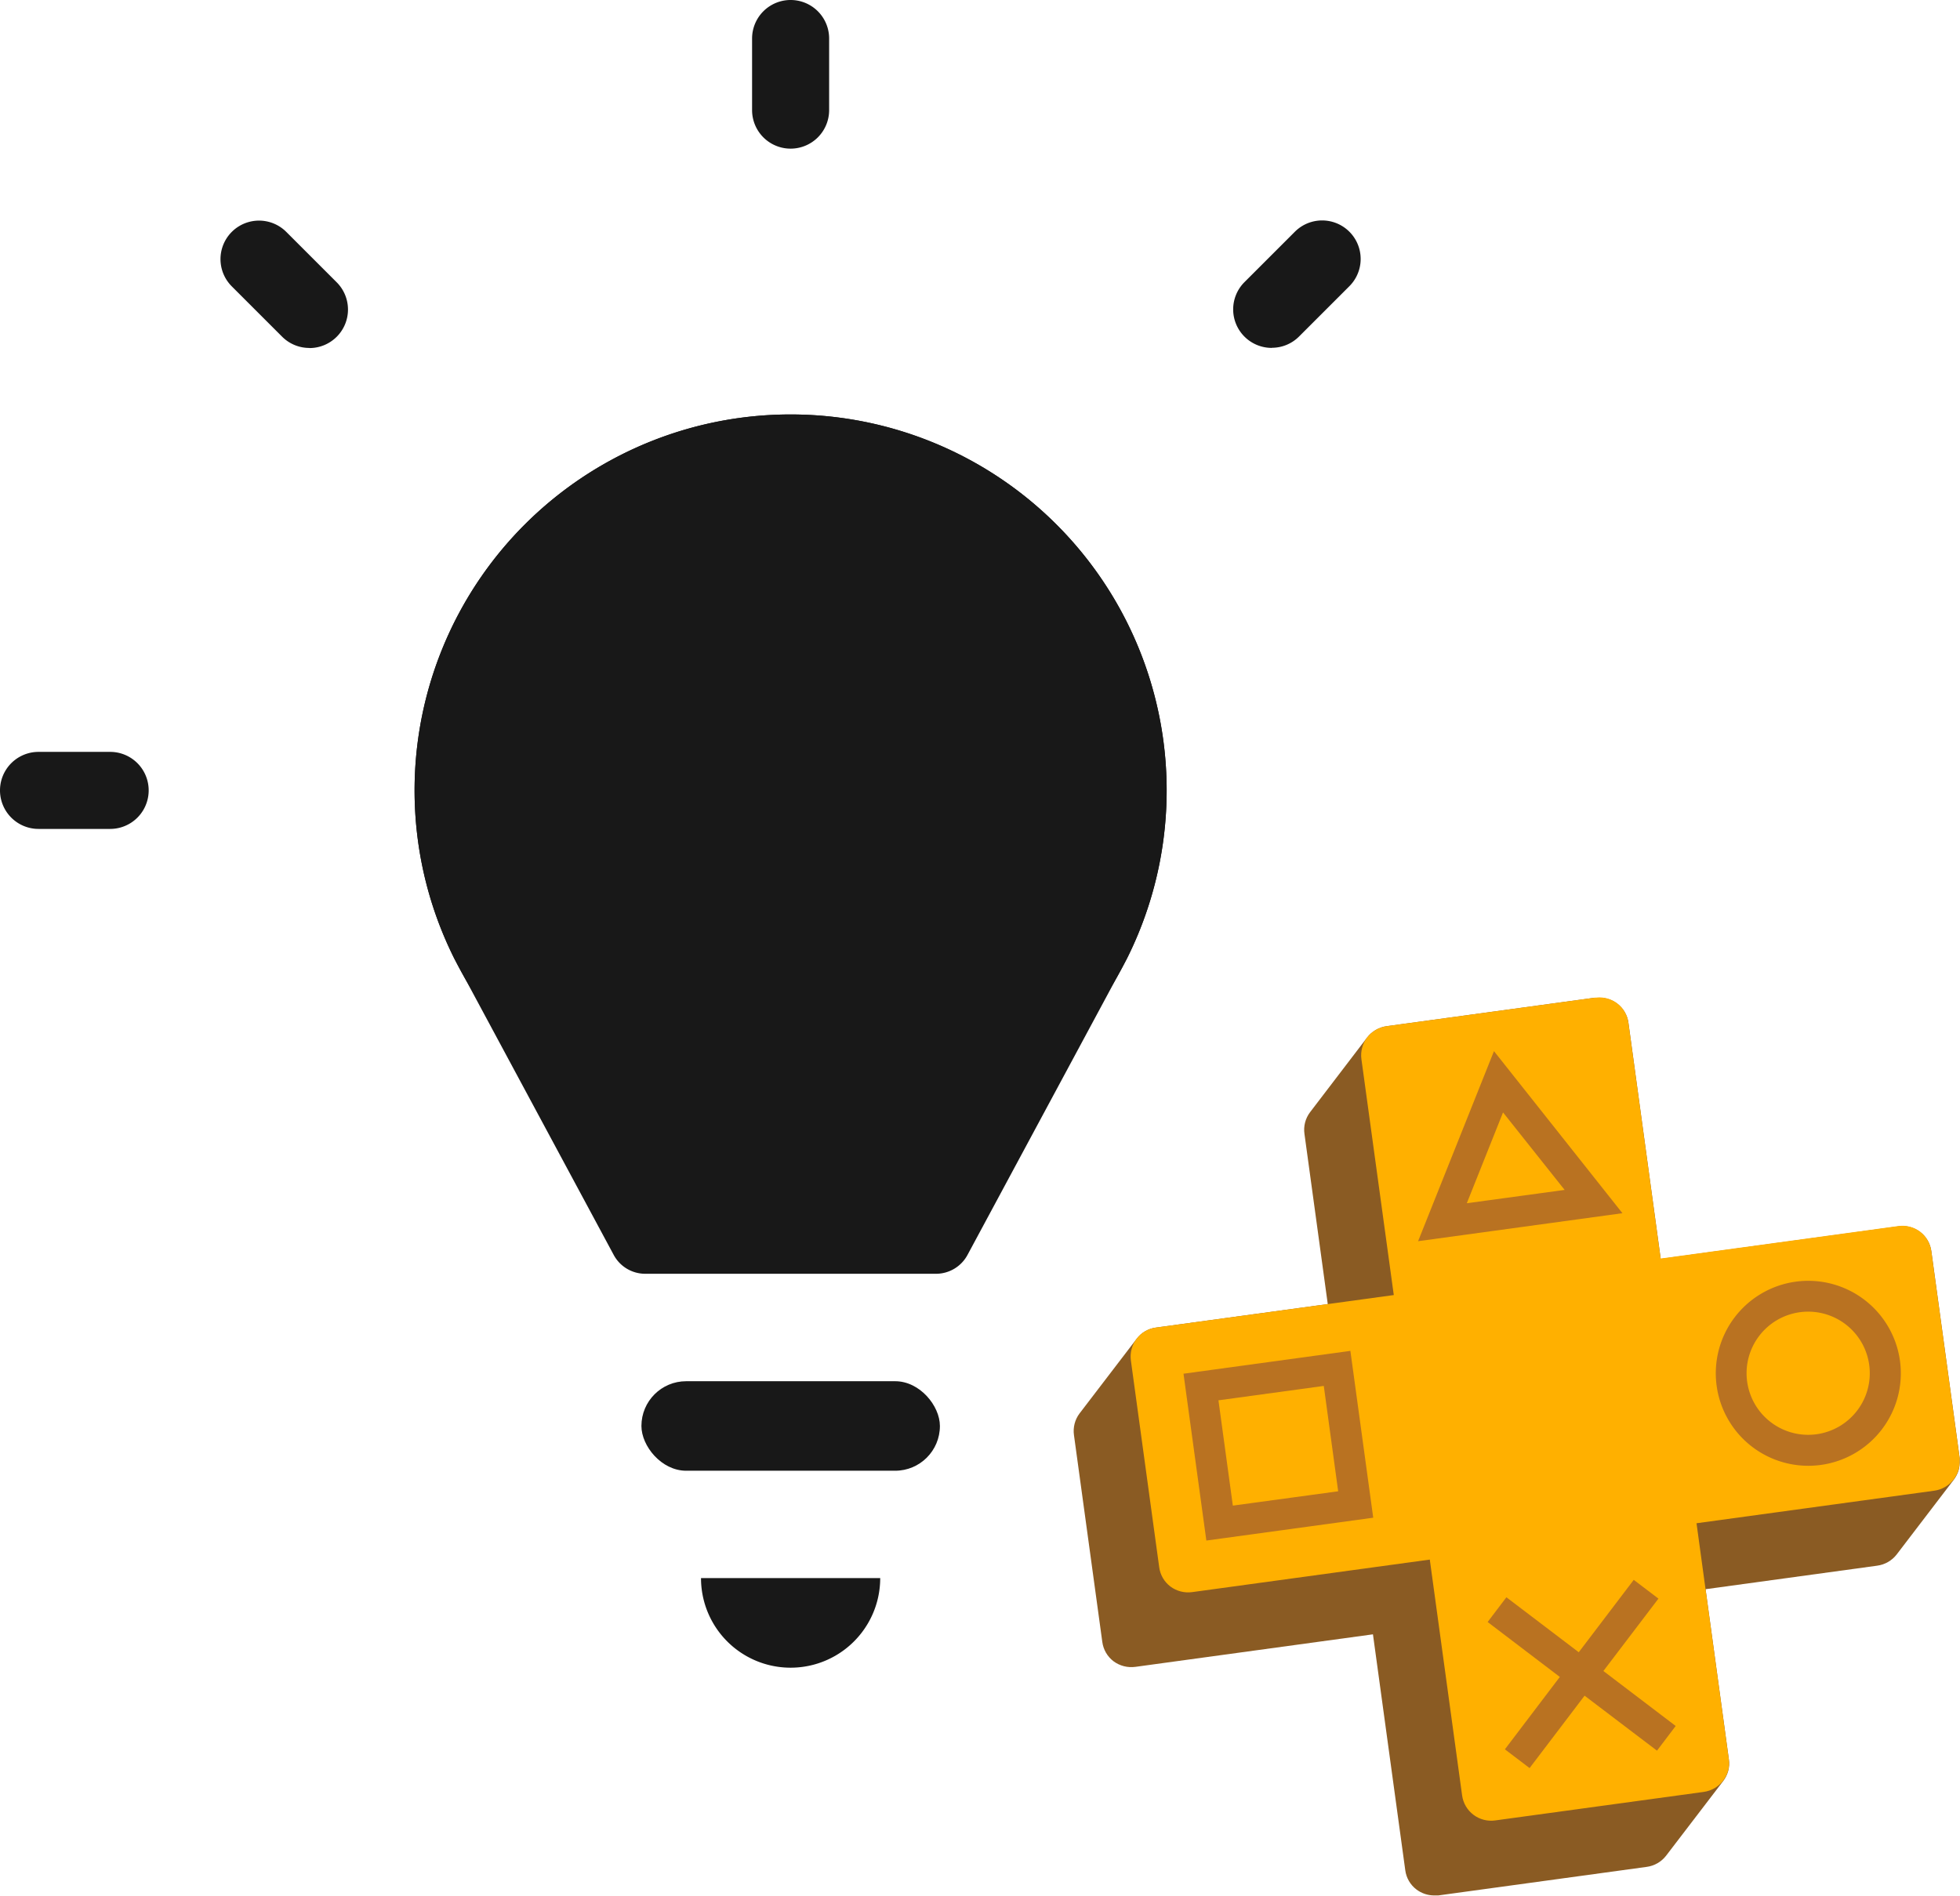 <svg id="Group_762" data-name="Group 762" xmlns="http://www.w3.org/2000/svg" xmlns:xlink="http://www.w3.org/1999/xlink" width="35" height="33.862" viewBox="0 0 35 33.862">
  <defs>
    <clipPath id="clip-path">
      <rect id="Rectangle_727" data-name="Rectangle 727" width="35" height="33.862" fill="none"/>
    </clipPath>
    <clipPath id="clip-path-3">
      <rect id="Rectangle_718" data-name="Rectangle 718" width="2.655" height="1.377" fill="none"/>
    </clipPath>
    <clipPath id="clip-path-4">
      <rect id="Rectangle_719" data-name="Rectangle 719" width="2.281" height="2.281" fill="none"/>
    </clipPath>
    <clipPath id="clip-path-5">
      <rect id="Rectangle_720" data-name="Rectangle 720" width="1.376" height="2.655" fill="none"/>
    </clipPath>
    <clipPath id="clip-path-7">
      <path id="Path_1347" data-name="Path 1347" d="M65.031,51.78l-3.721.509a.53.53,0,0,0-.2.069.521.521,0,0,0-.151.133h0l-1.019,1.335a.519.519,0,0,0-.1.388l.416,3.039-3.063.419a.516.516,0,0,0-.349.2.467.467,0,0,0-.044.089.448.448,0,0,1,.044-.089l-1.02,1.334a.522.522,0,0,0-.1.388l.506,3.694a.52.52,0,0,0,.2.345.535.535,0,0,0,.391.1l4.242-.581.577,4.213a.515.515,0,0,0,.2.345.525.525,0,0,0,.313.106h.009a.56.56,0,0,0,.067,0l3.721-.51a.525.525,0,0,0,.348-.2l1.02-1.334a.538.538,0,0,0,.089-.18.5.5,0,0,0,.012-.207l-.416-3.039,3.063-.42a.528.528,0,0,0,.349-.2l1.019-1.334h0a.534.534,0,0,0,.09-.18.575.575,0,0,0,.017-.124v-.027a.453.453,0,0,0,0-.056l-.506-3.694a.518.518,0,0,0-.2-.346.524.524,0,0,0-.39-.1l-4.243.58-.576-4.213a.517.517,0,0,0-.2-.345.524.524,0,0,0-.316-.106.533.533,0,0,0-.074.005" transform="translate(-55.718 -51.775)" fill="none"/>
    </clipPath>
    <linearGradient id="linear-gradient" x1="-0.701" y1="0.856" x2="-0.686" y2="0.856" gradientUnits="objectBoundingBox">
      <stop offset="0" stop-color="#b97121"/>
      <stop offset="1" stop-color="#8a5b23"/>
    </linearGradient>
    <clipPath id="clip-path-8">
      <path id="Path_1348" data-name="Path 1348" d="M66.974,51.78l-3.721.509a.539.539,0,0,0-.2.069.521.521,0,0,0-.151.133.5.5,0,0,0-.088.181.509.509,0,0,0-.014.207l.578,4.213-4.243.58a.516.516,0,0,0-.349.2.508.508,0,0,0-.089.181.523.523,0,0,0-.014.206l.506,3.694a.516.516,0,0,0,.2.345.528.528,0,0,0,.389.1l4.243-.581.577,4.212a.523.523,0,0,0,.593.447l3.72-.509a.532.532,0,0,0,.348-.2.538.538,0,0,0,.089-.18.511.511,0,0,0,.012-.207l-.576-4.212,4.242-.581a.529.529,0,0,0,.349-.2.534.534,0,0,0,.09-.18.575.575,0,0,0,.017-.124v-.027a.45.45,0,0,0,0-.056l-.506-3.694a.518.518,0,0,0-.2-.346.524.524,0,0,0-.39-.1l-4.243.58-.576-4.213a.517.517,0,0,0-.2-.345.524.524,0,0,0-.316-.106.533.533,0,0,0-.074.005" transform="translate(-58.68 -51.775)" fill="none"/>
    </clipPath>
    <linearGradient id="linear-gradient-2" x1="-0.834" y1="0.919" x2="-0.817" y2="0.919" gradientUnits="objectBoundingBox">
      <stop offset="0" stop-color="#ffdf38"/>
      <stop offset="0.034" stop-color="#ffdf38"/>
      <stop offset="1" stop-color="#ffb000"/>
    </linearGradient>
  </defs>
  <g id="Group_761" data-name="Group 761" clip-path="url(#clip-path)">
    <path id="Path_1335" data-name="Path 1335" d="M2,41.031H2Z" transform="translate(-1.312 -26.913)" fill="#181818"/>
    <g id="Group_754" data-name="Group 754" transform="translate(0 0)">
      <g id="Group_753" data-name="Group 753" clip-path="url(#clip-path)">
        <path id="Path_1336" data-name="Path 1336" d="M1.967,40.407H.688a.688.688,0,0,1,0-1.376H1.967a.688.688,0,1,1,0,1.376" transform="translate(0 -25.601)" fill="#181818"/>
        <g id="Group_743" data-name="Group 743" transform="translate(25.581 13.43)" opacity="0">
          <g id="Group_742" data-name="Group 742">
            <g id="Group_741" data-name="Group 741" clip-path="url(#clip-path-3)">
              <line id="Line_157" data-name="Line 157" x2="1.279" transform="translate(0.688 0.688)" fill="#181818"/>
              <path id="Path_1337" data-name="Path 1337" d="M76.313,40.407h-1.28a.688.688,0,0,1,0-1.376h1.279a.688.688,0,1,1,0,1.376" transform="translate(-74.345 -39.031)" fill="#181818"/>
            </g>
          </g>
        </g>
        <g id="Group_746" data-name="Group 746" transform="translate(3.934 22.022)" opacity="0">
          <g id="Group_745" data-name="Group 745">
            <g id="Group_744" data-name="Group 744" clip-path="url(#clip-path-4)">
              <line id="Line_158" data-name="Line 158" y1="0.904" x2="0.905" transform="translate(0.688 0.688)" fill="#181818"/>
              <path id="Path_1338" data-name="Path 1338" d="M12.12,66.282a.688.688,0,0,1-.487-1.175l.9-.9a.688.688,0,0,1,.973.973l-.9.9a.685.685,0,0,1-.487.2" transform="translate(-11.432 -64.002)" fill="#181818"/>
            </g>
          </g>
        </g>
        <line id="Line_159" data-name="Line 159" y1="0.904" x2="0.905" transform="translate(22.711 4.622)" fill="#181818"/>
        <path id="Path_1339" data-name="Path 1339" d="M64.69,13.712a.688.688,0,0,1-.487-1.175l.9-.9a.688.688,0,0,1,.973.973l-.9.9a.685.685,0,0,1-.487.2" transform="translate(-41.98 -7.498)" fill="#181818"/>
        <g id="Group_749" data-name="Group 749" transform="translate(13.43 25.581)" opacity="0">
          <g id="Group_748" data-name="Group 748">
            <g id="Group_747" data-name="Group 747" clip-path="url(#clip-path-5)">
              <line id="Line_160" data-name="Line 160" y1="1.279" transform="translate(0.688 0.688)" fill="#181818"/>
              <path id="Path_1340" data-name="Path 1340" d="M39.719,77a.688.688,0,0,1-.688-.688V75.034a.688.688,0,1,1,1.376,0v1.279a.688.688,0,0,1-.688.688" transform="translate(-39.031 -74.346)" fill="#181818"/>
            </g>
          </g>
        </g>
        <line id="Line_161" data-name="Line 161" y1="1.279" transform="translate(14.118 0.688)" fill="#181818"/>
        <path id="Path_1341" data-name="Path 1341" d="M39.719,2.655a.688.688,0,0,1-.688-.688V.688a.688.688,0,1,1,1.376,0V1.967a.688.688,0,0,1-.688.688" transform="translate(-25.601 0)" fill="#181818"/>
        <g id="Group_752" data-name="Group 752" transform="translate(22.022 22.022)" opacity="0">
          <g id="Group_751" data-name="Group 751">
            <g id="Group_750" data-name="Group 750" clip-path="url(#clip-path-4)">
              <line id="Line_162" data-name="Line 162" x1="0.904" y1="0.905" transform="translate(0.688 0.688)" fill="#181818"/>
              <path id="Path_1342" data-name="Path 1342" d="M65.594,66.282a.685.685,0,0,1-.487-.2l-.9-.9a.688.688,0,0,1,.973-.973l.9.9a.688.688,0,0,1-.487,1.175" transform="translate(-64.002 -64.002)" fill="#181818"/>
            </g>
          </g>
        </g>
        <line id="Line_163" data-name="Line 163" x1="0.904" y1="0.905" transform="translate(4.622 4.622)" fill="#181818"/>
        <path id="Path_1343" data-name="Path 1343" d="M13.024,13.713a.686.686,0,0,1-.487-.2l-.9-.9a.688.688,0,0,1,.973-.973l.9.9a.688.688,0,0,1-.487,1.175" transform="translate(-7.498 -7.498)" fill="#181818"/>
        <path id="Path_1344" data-name="Path 1344" d="M34.235,31.236a6.715,6.715,0,1,0-12.009,0l2.845,5.291a.639.639,0,0,0,.563.337h5.192a.639.639,0,0,0,.563-.337Z" transform="translate(-14.112 -14.112)" fill="#181818"/>
        <rect id="Rectangle_722" data-name="Rectangle 722" width="5.33" height="1.599" rx="0.799" transform="translate(11.454 24.671)" fill="#181818"/>
        <path id="Path_1345" data-name="Path 1345" d="M39.583,81.921h-3.2a1.6,1.6,0,1,0,3.2,0" transform="translate(-23.865 -53.733)" fill="#181818"/>
        <path id="Path_1346" data-name="Path 1346" d="M34.946,28.23a6.715,6.715,0,1,1-6.715-6.715,6.715,6.715,0,0,1,6.715,6.715" transform="translate(-14.113 -14.112)" fill="#181818"/>
      </g>
    </g>
    <g id="Group_756" data-name="Group 756" transform="translate(19.172 17.815)">
      <g id="Group_755" data-name="Group 755" clip-path="url(#clip-path-7)">
        <rect id="Rectangle_724" data-name="Rectangle 724" width="22.549" height="22.549" transform="translate(-8.038 8.023) rotate(-45)" fill="url(#linear-gradient)"/>
      </g>
    </g>
    <g id="Group_758" data-name="Group 758" transform="translate(20.191 17.815)">
      <g id="Group_757" data-name="Group 757" clip-path="url(#clip-path-8)">
        <rect id="Rectangle_725" data-name="Rectangle 725" width="20.687" height="20.704" transform="matrix(0.605, -0.796, 0.796, 0.605, -7.097, 9.342)" fill="url(#linear-gradient-2)"/>
      </g>
    </g>
    <g id="Group_760" data-name="Group 760" transform="translate(0 0)">
      <g id="Group_759" data-name="Group 759" clip-path="url(#clip-path)">
        <path id="Path_1349" data-name="Path 1349" d="M90.467,66.5a1.652,1.652,0,1,0,1.862,1.413A1.653,1.653,0,0,0,90.467,66.5m.374,2.725a1.1,1.1,0,1,1,.939-1.237,1.1,1.1,0,0,1-.939,1.237" transform="translate(-58.401 -43.607)" fill="#b97221"/>
        <path id="Path_1350" data-name="Path 1350" d="M74.955,54.565,73.6,57.96l3.649-.5Zm-.485,2.717.647-1.622,1.1,1.384Z" transform="translate(-48.277 -35.79)" fill="#b97221"/>
        <path id="Path_1351" data-name="Path 1351" d="M61.42,70.533l.408,2.98,2.98-.408-.408-2.98Zm.881,2.356-.257-1.881,1.881-.257.257,1.882Z" transform="translate(-40.286 -45.996)" fill="#b97221"/>
        <path id="Path_1352" data-name="Path 1352" d="M79.267,83.639l1.291.982-.334.441-1.293-.982-.982,1.293-.441-.335.981-1.293L77.2,82.764l.335-.442,1.292.982.982-1.293.441.335Z" transform="translate(-50.635 -53.792)" fill="#b97221"/>
      </g>
    </g>
  </g>
</svg>
